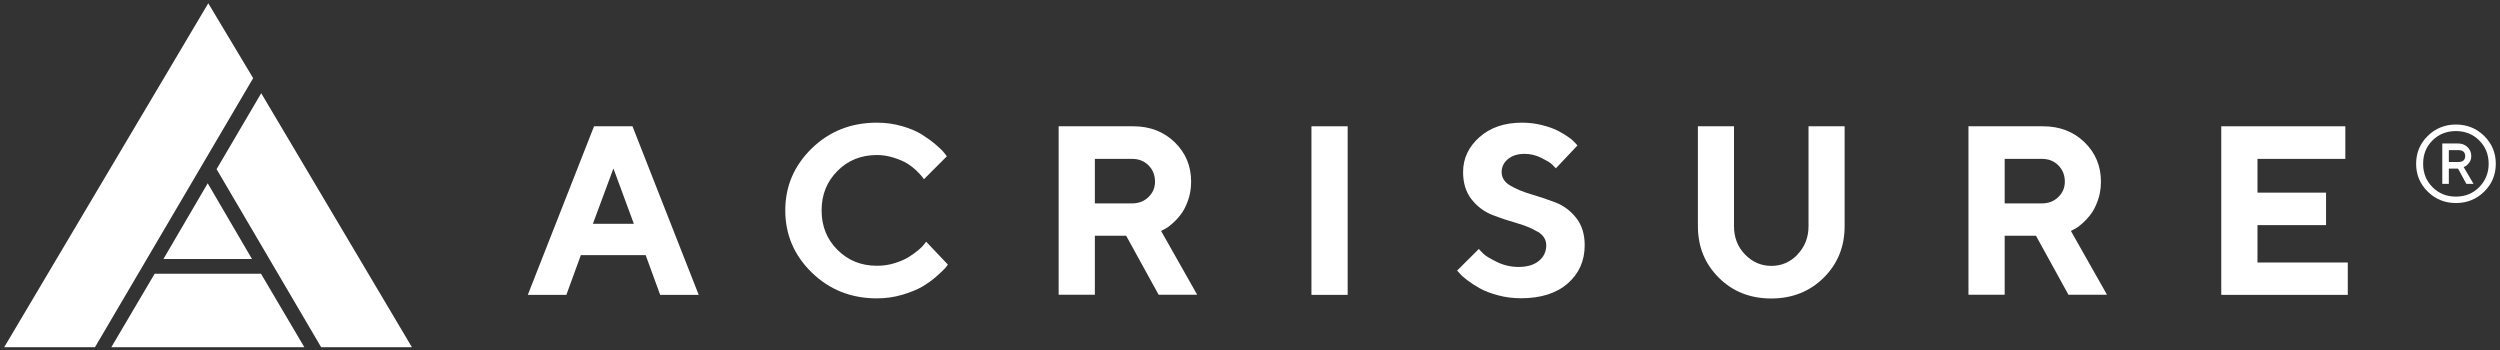 <?xml version="1.0" encoding="UTF-8"?> <svg xmlns="http://www.w3.org/2000/svg" id="Layer_1" width="214" height="30" viewBox="0 0 214 30"><rect x="0" y="0" width="214" height="30" fill="#333333" stroke="none"/><path d="M49.72,21.84l-1.24,3.4h-3.3l5.67-14.43h3.29l5.67,14.43h-3.3l-1.24-3.4h-5.56ZM52.51,14.42l-1.76,4.74h3.51l-1.75-4.74Z" fill="#fff"></path><path d="M77.23,10.8c.68.2,1.25.44,1.69.72s.83.56,1.17.85.58.52.73.71l.23.3-1.96,1.96c-.04-.05-.1-.13-.17-.23-.07-.1-.23-.26-.47-.5-.24-.23-.51-.44-.8-.62s-.67-.34-1.14-.49-.95-.23-1.44-.23c-1.35,0-2.48.45-3.38,1.36-.91.91-1.36,2.03-1.36,3.38s.45,2.48,1.36,3.38c.91.91,2.03,1.36,3.38,1.36.52,0,1.02-.07,1.5-.22s.88-.32,1.19-.51.59-.4.84-.6c.24-.2.42-.38.52-.52l.16-.21,1.86,1.96c-.05.08-.14.19-.25.32-.11.13-.36.36-.73.69-.38.33-.78.62-1.22.88-.43.25-1,.48-1.7.69-.7.21-1.43.31-2.18.31-2.2,0-4.06-.74-5.57-2.21-1.51-1.47-2.27-3.25-2.27-5.32s.76-3.84,2.27-5.31c1.51-1.47,3.37-2.2,5.57-2.2.76,0,1.48.1,2.16.3Z" fill="#fff"></path><path d="M90.62,10.81h6.39c1.43,0,2.61.46,3.55,1.37.94.92,1.4,2.04,1.4,3.37,0,.58-.09,1.12-.27,1.62s-.39.91-.64,1.22c-.24.31-.49.57-.75.79-.25.22-.47.37-.65.45l-.26.14,3.09,5.46h-3.3l-2.78-5.05h-2.68v5.05h-3.1v-14.43ZM98.31,14.15c-.37-.37-.84-.55-1.4-.55h-3.19v3.81h3.19c.56,0,1.03-.18,1.4-.54.37-.36.56-.8.56-1.32,0-.56-.19-1.03-.56-1.4Z" fill="#fff"></path><path d="M112.26,10.81h3.1v14.43h-3.1v-14.43Z" fill="#fff"></path><path d="M131.62,19.84c-.49-.3-1.08-.54-1.78-.74s-1.4-.43-2.09-.7c-.69-.27-1.29-.71-1.78-1.33s-.73-1.4-.73-2.34c0-1.17.47-2.16,1.4-2.99s2.15-1.24,3.65-1.24c.59,0,1.16.07,1.71.21.55.14,1,.3,1.35.48.35.18.66.37.93.56.27.19.45.36.57.5l.18.2-1.85,1.96c-.08-.09-.19-.21-.34-.35-.14-.14-.45-.32-.91-.55-.46-.23-.94-.34-1.43-.34-.59,0-1.06.15-1.42.45-.36.3-.54.67-.54,1.1,0,.48.24.87.73,1.16s1.08.54,1.77.74c.69.2,1.39.44,2.09.7.7.27,1.3.71,1.79,1.33s.73,1.4.73,2.34c0,1.33-.48,2.42-1.45,3.27s-2.31,1.27-4.01,1.27c-.67,0-1.32-.08-1.95-.25s-1.14-.36-1.55-.59c-.41-.23-.76-.46-1.07-.69-.31-.23-.53-.43-.66-.59l-.23-.25,1.86-1.85c.09.11.23.25.4.42s.55.4,1.14.69c.59.29,1.21.43,1.85.43.74,0,1.33-.17,1.75-.52.42-.35.63-.79.63-1.33,0-.48-.24-.87-.73-1.17Z" fill="#fff"></path><path d="M153.87,21.78c.62-.65.94-1.46.94-2.42v-8.55h3.09v8.55c0,1.76-.6,3.23-1.79,4.41-1.19,1.18-2.69,1.78-4.49,1.78s-3.3-.59-4.49-1.78c-1.19-1.18-1.79-2.65-1.79-4.41v-8.55h3.09v8.55c0,.96.31,1.77.94,2.42.63.65,1.38.98,2.26.98s1.63-.33,2.25-.98Z" fill="#fff"></path><path d="M168.5,10.81h6.39c1.43,0,2.61.46,3.55,1.37.94.92,1.4,2.04,1.4,3.37,0,.58-.09,1.12-.27,1.62s-.39.91-.64,1.22c-.24.31-.49.57-.75.79-.25.22-.47.37-.65.45l-.26.14,3.09,5.46h-3.3l-2.78-5.05h-2.68v5.05h-3.1v-14.43ZM176.19,14.15c-.37-.37-.84-.55-1.4-.55h-3.19v3.81h3.19c.56,0,1.03-.18,1.4-.54.37-.36.56-.8.56-1.32,0-.56-.19-1.03-.56-1.4Z" fill="#fff"></path><path d="M200.97,22.46v2.78h-10.83v-14.43h10.62v2.79h-7.52v2.89h5.87v2.78h-5.87v3.2h7.73Z" fill="#fff"></path><path d="M212.65,16.4c-.66.65-1.47.98-2.42.98s-1.76-.33-2.42-.98-.99-1.45-.99-2.38.33-1.73.99-2.38,1.47-.98,2.42-.98,1.76.33,2.42.98.99,1.45.99,2.38-.33,1.73-.99,2.38ZM208.22,16.02c.54.54,1.2.81,2,.81s1.47-.27,2-.81.81-1.21.81-2-.27-1.47-.81-2c-.54-.54-1.21-.8-2-.8s-1.47.27-2,.8c-.54.54-.8,1.2-.8,2s.27,1.47.8,2ZM211.72,15.74h-.6l-.71-1.31h-.79v1.31h-.56v-3.46h1.32c.34,0,.62.1.84.31.21.21.32.46.32.77,0,.21-.05.39-.16.54s-.22.26-.32.32l-.17.08.85,1.45ZM209.62,13.87h.79c.41,0,.61-.17.61-.51s-.2-.51-.61-.51h-.79v1.03Z" fill="#fff"></path><polygon points=".36 29.72 8.13 29.72 21.67 6.69 17.83 .28 .36 29.72" fill="#fff"></polygon><polygon points="22.36 7.98 18.54 14.48 27.49 29.72 35.26 29.72 22.36 7.98" fill="#fff"></polygon><polygon points="9.53 29.72 26.05 29.72 22.34 23.43 13.24 23.43 9.53 29.72" fill="#fff"></polygon><polygon points="17.78 15.69 13.99 22.17 21.57 22.17 17.78 15.69" fill="#fff"></polygon></svg> 